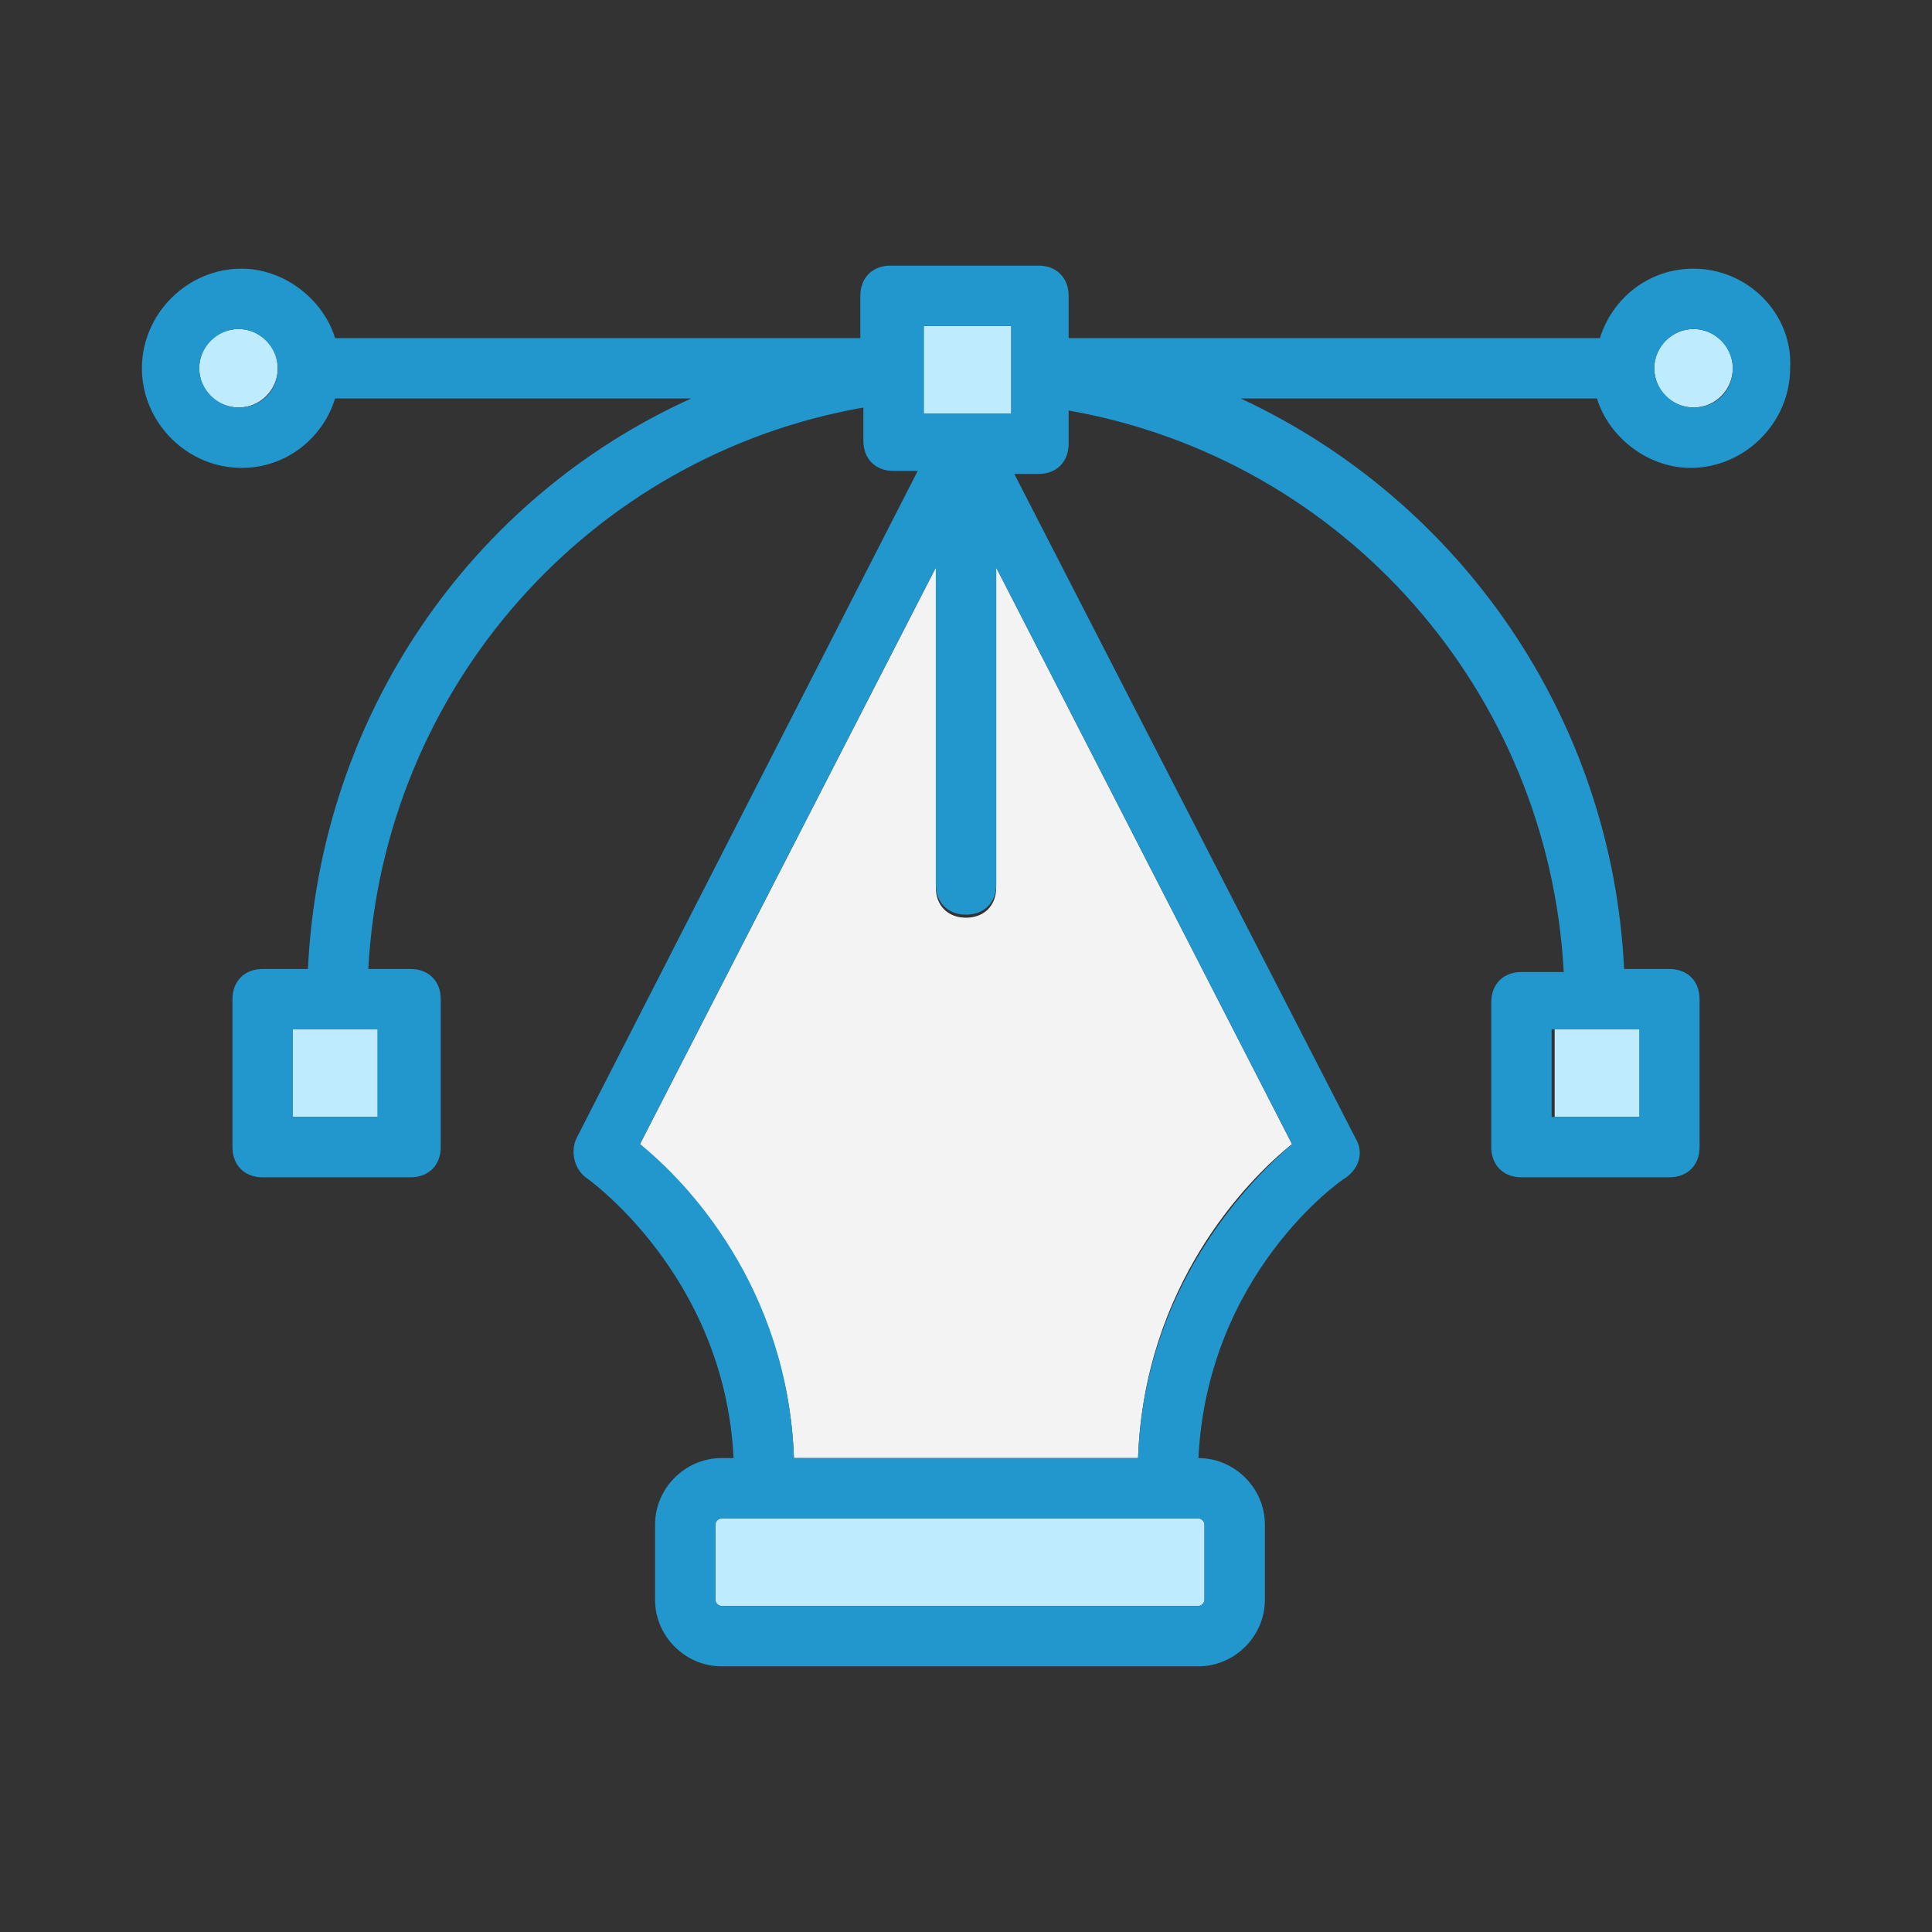 <svg width="49" height="49" viewBox="0 0 49 49" fill="none" xmlns="http://www.w3.org/2000/svg">
<rect x="0" y="0" width="49" height="49" fill="#333333" stroke="none"/>
<path d="M6.049 10.335C6.598 10.335 7.044 9.89 7.044 9.34C7.044 8.79 6.598 8.345 6.049 8.345C5.499 8.345 5.053 8.79 5.053 9.34C5.053 9.89 5.499 10.335 6.049 10.335Z" fill="#BFEBFF"/>
<path d="M9.647 26.107H7.427V28.328H9.647V26.107Z" fill="#BFEBFF"/>
<path d="M25.648 8.269H23.428V10.489H25.648V8.269Z" fill="#BFEBFF"/>
<path d="M42.952 10.335C43.502 10.335 43.947 9.89 43.947 9.34C43.947 8.79 43.502 8.345 42.952 8.345C42.402 8.345 41.956 8.79 41.956 9.34C41.956 9.89 42.402 10.335 42.952 10.335Z" fill="#BFEBFF"/>
<path d="M41.65 26.107H39.43V28.328H41.65V26.107Z" fill="#BFEBFF"/>
<path d="M25.266 22.509C25.266 22.969 24.96 23.275 24.5 23.275C24.041 23.275 23.735 22.969 23.735 22.509V14.394L16.231 29.017C17.38 30.012 19.983 32.692 20.136 36.98H28.864C29.017 32.615 31.62 29.936 32.769 29.017L25.266 14.394V22.509Z" fill="#F3F3F3"/>
<path d="M19.37 38.511H18.299C18.222 38.511 18.145 38.587 18.145 38.664V40.578C18.145 40.654 18.222 40.731 18.299 40.731H30.395C30.472 40.731 30.549 40.654 30.549 40.578V38.664C30.549 38.587 30.472 38.511 30.395 38.511H29.63H19.37Z" fill="#BFEBFF"/>
<path d="M42.952 6.814C41.803 6.814 40.885 7.579 40.578 8.575H27.103V7.503C27.103 7.044 26.797 6.737 26.338 6.737H22.586C22.127 6.737 21.82 7.044 21.82 7.503V8.575H8.499C8.192 7.579 7.197 6.814 6.125 6.814C4.747 6.814 3.599 7.962 3.599 9.34C3.599 10.719 4.747 11.867 6.125 11.867C7.274 11.867 8.192 11.101 8.499 10.106H17.533C11.944 12.633 8.116 18.145 7.81 24.576H6.661C6.202 24.576 5.896 24.883 5.896 25.342V29.094C5.896 29.553 6.202 29.859 6.661 29.859H10.413C10.872 29.859 11.178 29.553 11.178 29.094V25.342C11.178 24.883 10.872 24.576 10.413 24.576H9.341C9.724 17.456 14.93 11.561 21.897 10.336V11.178C21.897 11.637 22.203 11.944 22.663 11.944H23.275L14.624 28.864C14.47 29.17 14.547 29.63 14.853 29.859C14.853 29.859 18.375 32.309 18.605 36.98H18.299C17.38 36.98 16.614 37.745 16.614 38.664V40.578C16.614 41.497 17.38 42.262 18.299 42.262H30.395C31.314 42.262 32.08 41.497 32.08 40.578V38.664C32.08 37.745 31.314 36.98 30.395 36.98C30.625 32.309 33.994 29.936 34.147 29.859C34.453 29.63 34.606 29.247 34.377 28.864L25.725 12.02H26.338C26.797 12.02 27.103 11.714 27.103 11.255V10.412C34.071 11.637 39.277 17.533 39.66 24.653H38.588C38.128 24.653 37.822 24.959 37.822 25.419V29.094C37.822 29.553 38.128 29.859 38.588 29.859H42.339C42.799 29.859 43.105 29.553 43.105 29.094V25.342C43.105 24.883 42.799 24.576 42.339 24.576H41.191C40.885 18.222 37.056 12.709 31.467 10.106H40.502C40.808 11.101 41.803 11.867 42.875 11.867C44.253 11.867 45.402 10.719 45.402 9.34C45.478 7.962 44.33 6.814 42.952 6.814ZM6.049 10.336C5.513 10.336 5.053 9.876 5.053 9.34C5.053 8.804 5.513 8.345 6.049 8.345C6.585 8.345 7.044 8.804 7.044 9.34C7.044 9.953 6.585 10.336 6.049 10.336ZM9.571 26.108V28.328H7.427V26.108H9.571ZM23.428 8.269H25.649V10.489H23.428V8.269ZM30.395 38.511C30.472 38.511 30.549 38.587 30.549 38.664V40.578C30.549 40.654 30.472 40.731 30.395 40.731H18.299C18.222 40.731 18.145 40.654 18.145 40.578V38.664C18.145 38.587 18.222 38.511 18.299 38.511H19.37H29.553H30.395ZM32.769 29.017C31.62 30.012 29.017 32.692 28.864 36.98H20.136C19.983 32.615 17.38 29.936 16.231 29.017L23.735 14.394V22.433C23.735 22.892 24.041 23.198 24.5 23.198C24.96 23.198 25.266 22.892 25.266 22.433V14.394L32.769 29.017ZM41.574 26.108V28.328H39.353V26.108H41.574ZM42.952 10.336C42.416 10.336 41.956 9.876 41.956 9.34C41.956 8.804 42.416 8.345 42.952 8.345C43.488 8.345 43.947 8.804 43.947 9.34C43.947 9.953 43.488 10.336 42.952 10.336Z" fill="#2197CE"/>
</svg>
